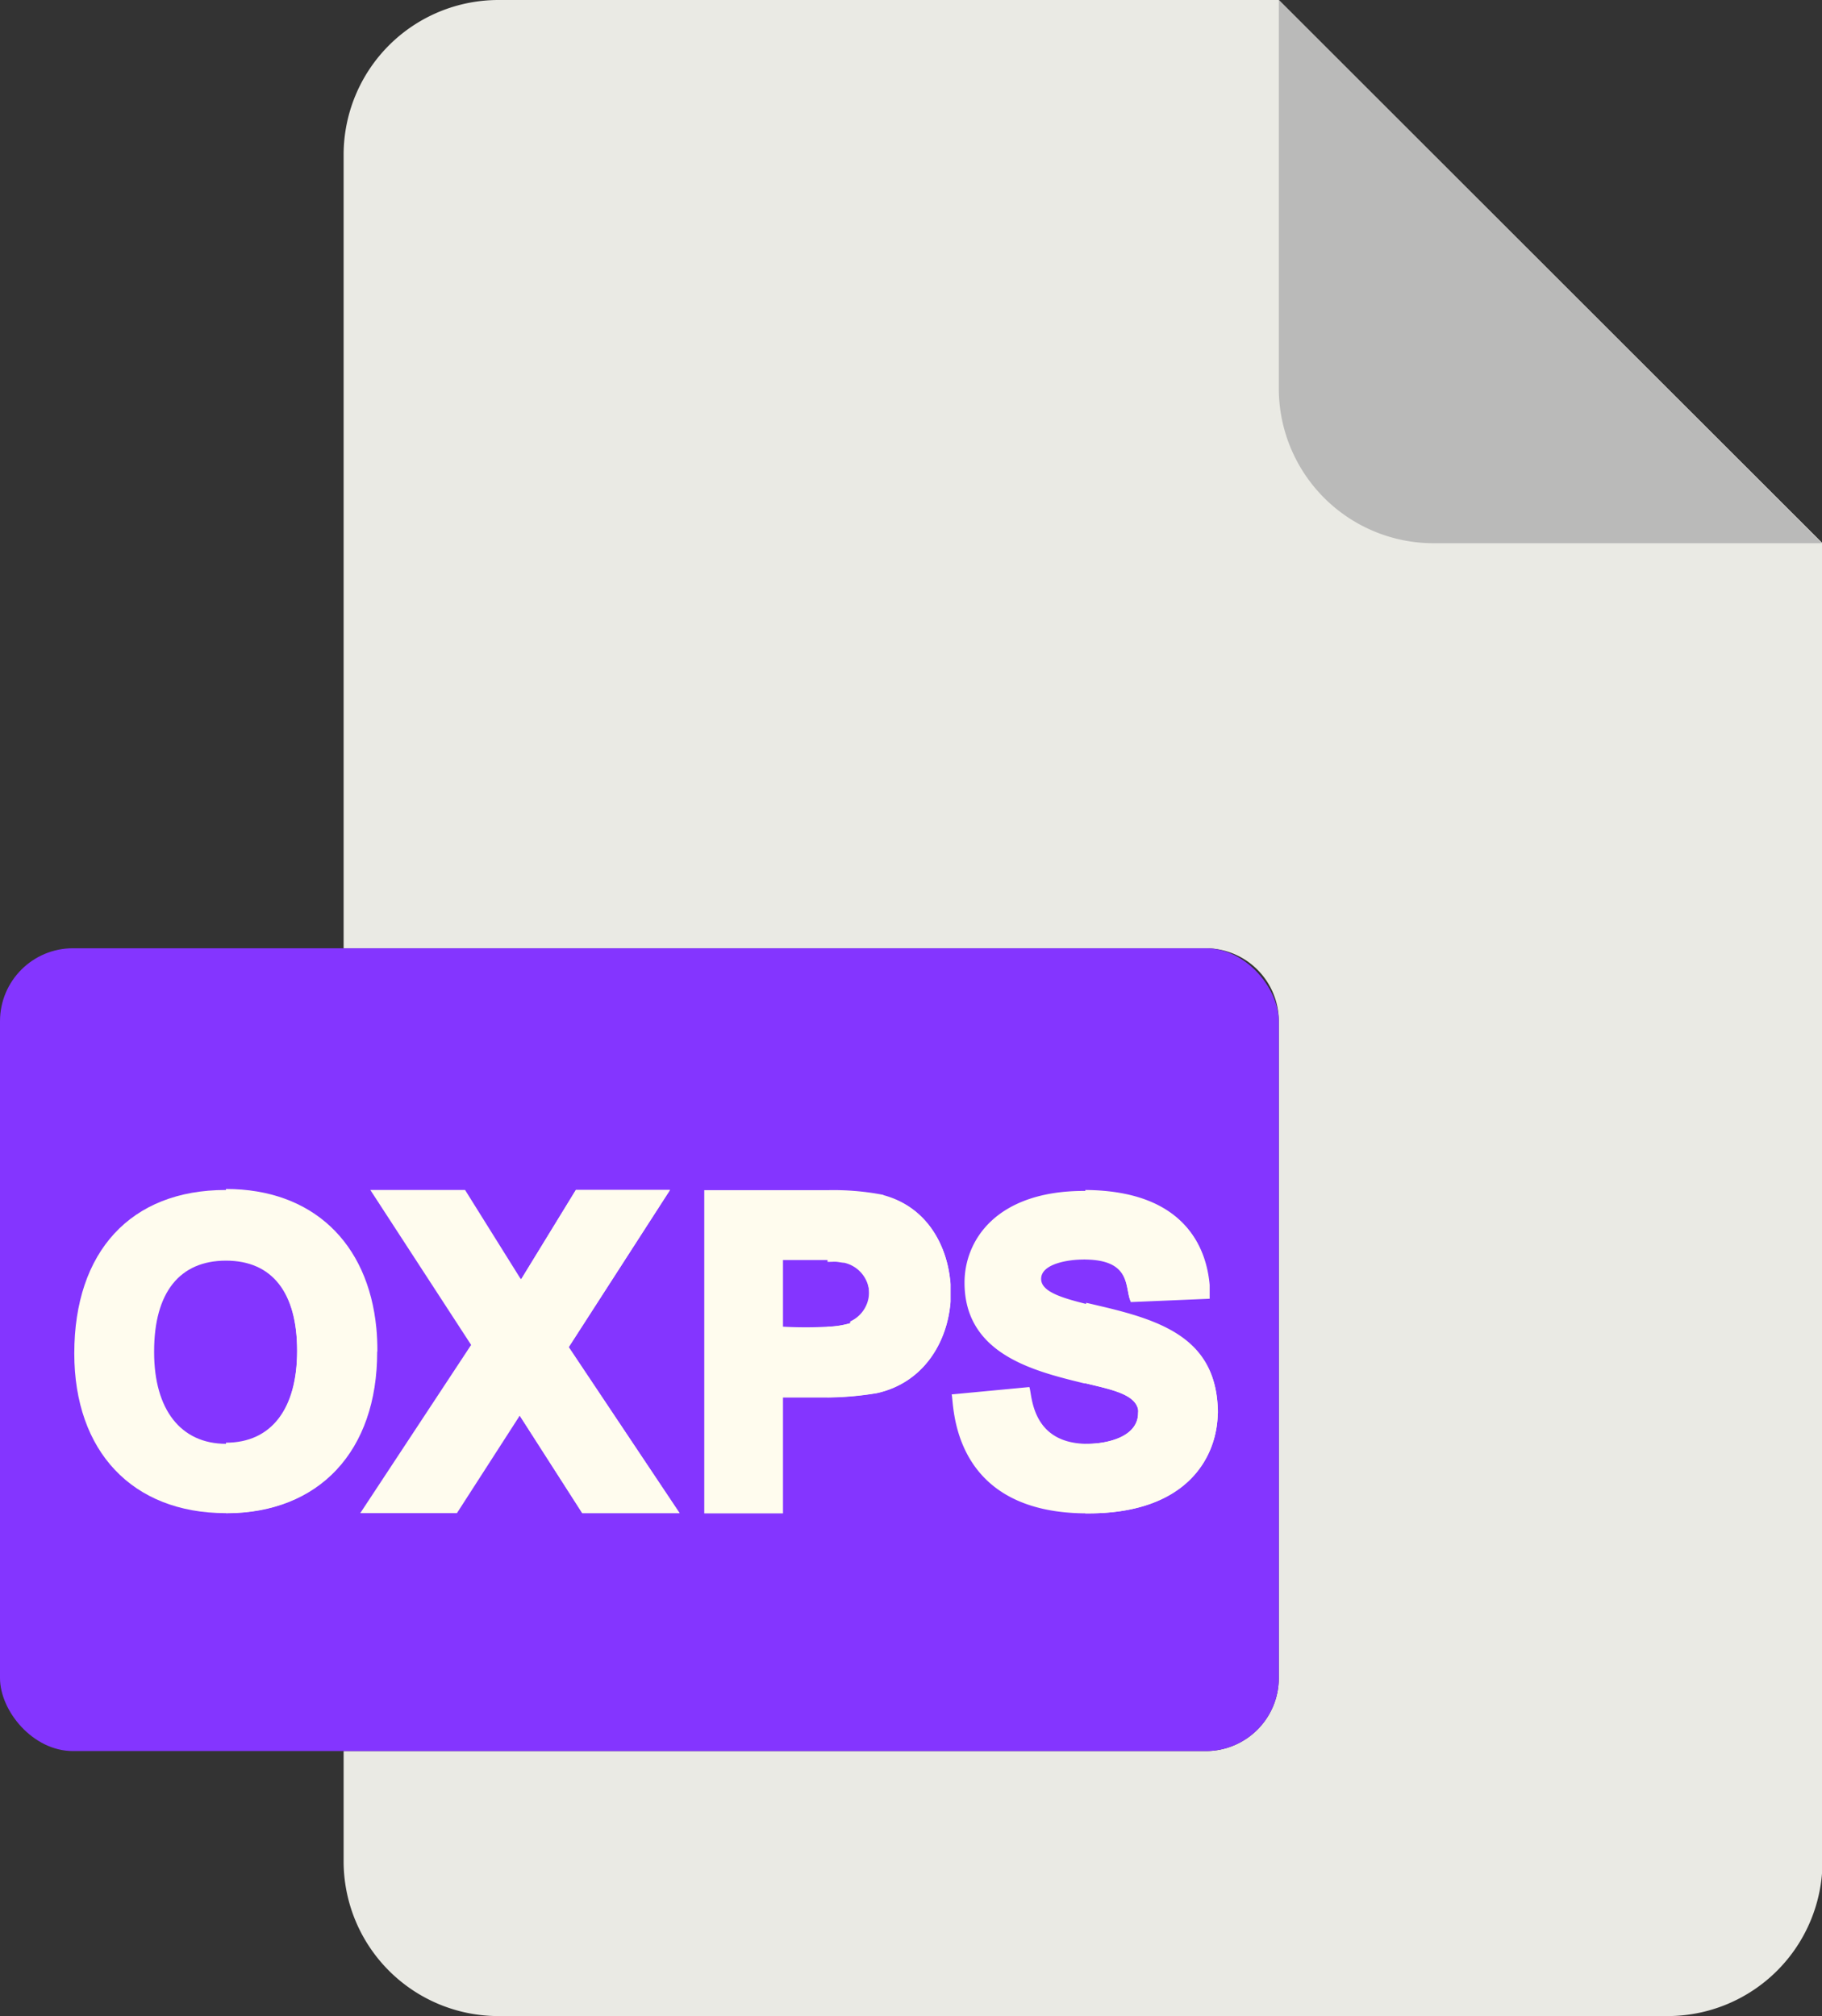 <svg xmlns="http://www.w3.org/2000/svg" viewBox="0 0 180.76 200"><rect x="0" y="0" width="180.76" height="200" fill="#333333" stroke="none"/><defs><style>.cls-1{fill:#eaeae4;}.cls-2{fill:#babab9;}.cls-3{fill:#8435ff;}.cls-4{fill:#fffcee;}</style></defs><title>oxps_1</title><g id="Layer_2" data-name="Layer 2"><g id="Layer_2-2" data-name="Layer 2"><path class="cls-1" d="M119.62,173.71H34.09v10.93A15.36,15.36,0,0,0,49.45,200h116a15.37,15.37,0,0,0,15.36-15.36V53.89L126.87,0H49.45A15.36,15.36,0,0,0,34.09,15.36V94.07h85.53a7.25,7.25,0,0,1,7.25,7.24h0v65.16A7.25,7.25,0,0,1,119.62,173.71Z"/><path class="cls-2" d="M180.76,53.89,126.87,0V38.53a15.36,15.36,0,0,0,15.36,15.36h38.53Z"/><rect class="cls-3" y="94.07" width="126.87" height="79.64" rx="7.24"/><g id="P"><path class="cls-4" d="M87.66,118.54a25.79,25.79,0,0,0-5.58-.47c-.55,0-1.11,0-1.73,0H69.87v32.06h7.81V138.64c1,0,2.63,0,4.4,0a31.24,31.24,0,0,0,4.9-.43c4.55-1,7-4.94,7.31-9.07,0-.59,0-1.17,0-1.73-.27-4-2.48-7.74-6.65-8.85Zm-3.31,12.72a8.79,8.79,0,0,1-2.27.35c-1.56.1-3.42.06-4.4,0V125c.92,0,2.88,0,4.4,0l.26,0c.25,0,.47,0,.68,0s.52,0,.71.09a3.18,3.18,0,0,1,.62,6Z"/><path class="cls-4" d="M94.31,127.39c0,.56,0,1.14,0,1.73-.32,4.13-2.76,8.07-7.31,9.07a31.24,31.24,0,0,1-4.9.43v-7a8.79,8.79,0,0,0,2.27-.35,3.18,3.18,0,0,0-.62-6c-.19,0-.43-.06-.71-.09s-.43,0-.68,0l-.26,0v-7a25.79,25.79,0,0,1,5.58.47C91.83,119.65,94,123.42,94.31,127.39Z"/></g><g id="O"><path class="cls-4" d="M15.29,134.06c0-5.84,2.53-9,7.13-9s7.06,3.19,7.06,9-2.57,9.17-7.06,9.17-7.13-3.4-7.13-9.09Zm22-2.19c-.82-8.53-6.38-13.8-14.92-13.82h0c-9.38,0-15,6.1-15,16.21,0,9.72,5.76,15.83,15,15.85h0c9.24,0,15-6.17,15-16,0-.77,0-1.52-.1-2.25Z"/><path class="cls-4" d="M37.42,134.12c0,9.82-5.74,16-15,16h0v-7h0c4.49,0,7.06-3.34,7.06-9.17s-2.51-9-7.06-9h0v-7c8.54,0,14.1,5.29,14.92,13.82.07.73.1,1.48.1,2.25Z"/></g><g id="X"><path class="cls-4" d="M66.47,118.05H57.13l-5.44,8.88-5.55-8.88h-9.4l10,15.37-11,16.69h9.59l6.23-9.67,6.2,9.67h9.65l-11-16.47Z"/><path class="cls-4" d="M66.47,118.05H57.13l-5.44,8.88-.1-.16v13.69l6.19,9.65h9.65l-11-16.47Z"/></g><g id="S"><path class="cls-4" d="M120.81,140.13c0,4-2.65,10.12-13.14,10-13.6-.1-13-11.22-13.26-11.8l7.71-.73c.28.61.09,5.49,5.55,5.63h.24c1.84,0,5-.64,5-3.06a1.51,1.51,0,0,0,0-.34c-.3-1.54-2.74-2-5.16-2.59l-.16,0c-5-1.22-11.9-2.88-11.9-10,0-4.17,3.12-9.1,11.89-9.1h.17c10.51.08,12,6.47,12.26,9.32,0,.21,0,.42,0,.59,0,.47,0,.75,0,.79l-7.82.33a3.69,3.69,0,0,1-.17-.5c-.35-1.49-.24-3.67-4.33-3.72a.93.93,0,0,0-.23,0c-1.45,0-4.17.41-4.17,1.92,0,1.23,1.92,1.85,4.4,2.47l1.29.3c6.35,1.49,11.85,3.31,11.85,10.6Z"/><path class="cls-4" d="M120.81,140.13c0,4-2.65,10.12-13.14,10v-6.9h.24c1.84,0,5-.64,5-3.06a1.51,1.51,0,0,0,0-.34c-.3-1.54-2.74-2-5.16-2.59v-8l1.29.3C115.31,131,120.81,132.84,120.81,140.13Z"/><path class="cls-4" d="M120,128.75l-7.82.33a3.69,3.69,0,0,1-.17-.5c-.35-1.49-.24-3.67-4.33-3.72v-6.81c10.51.08,12,6.47,12.26,9.32,0,.21,0,.42,0,.59,0,.47,0,.75,0,.79Z"/></g></g></g></svg>